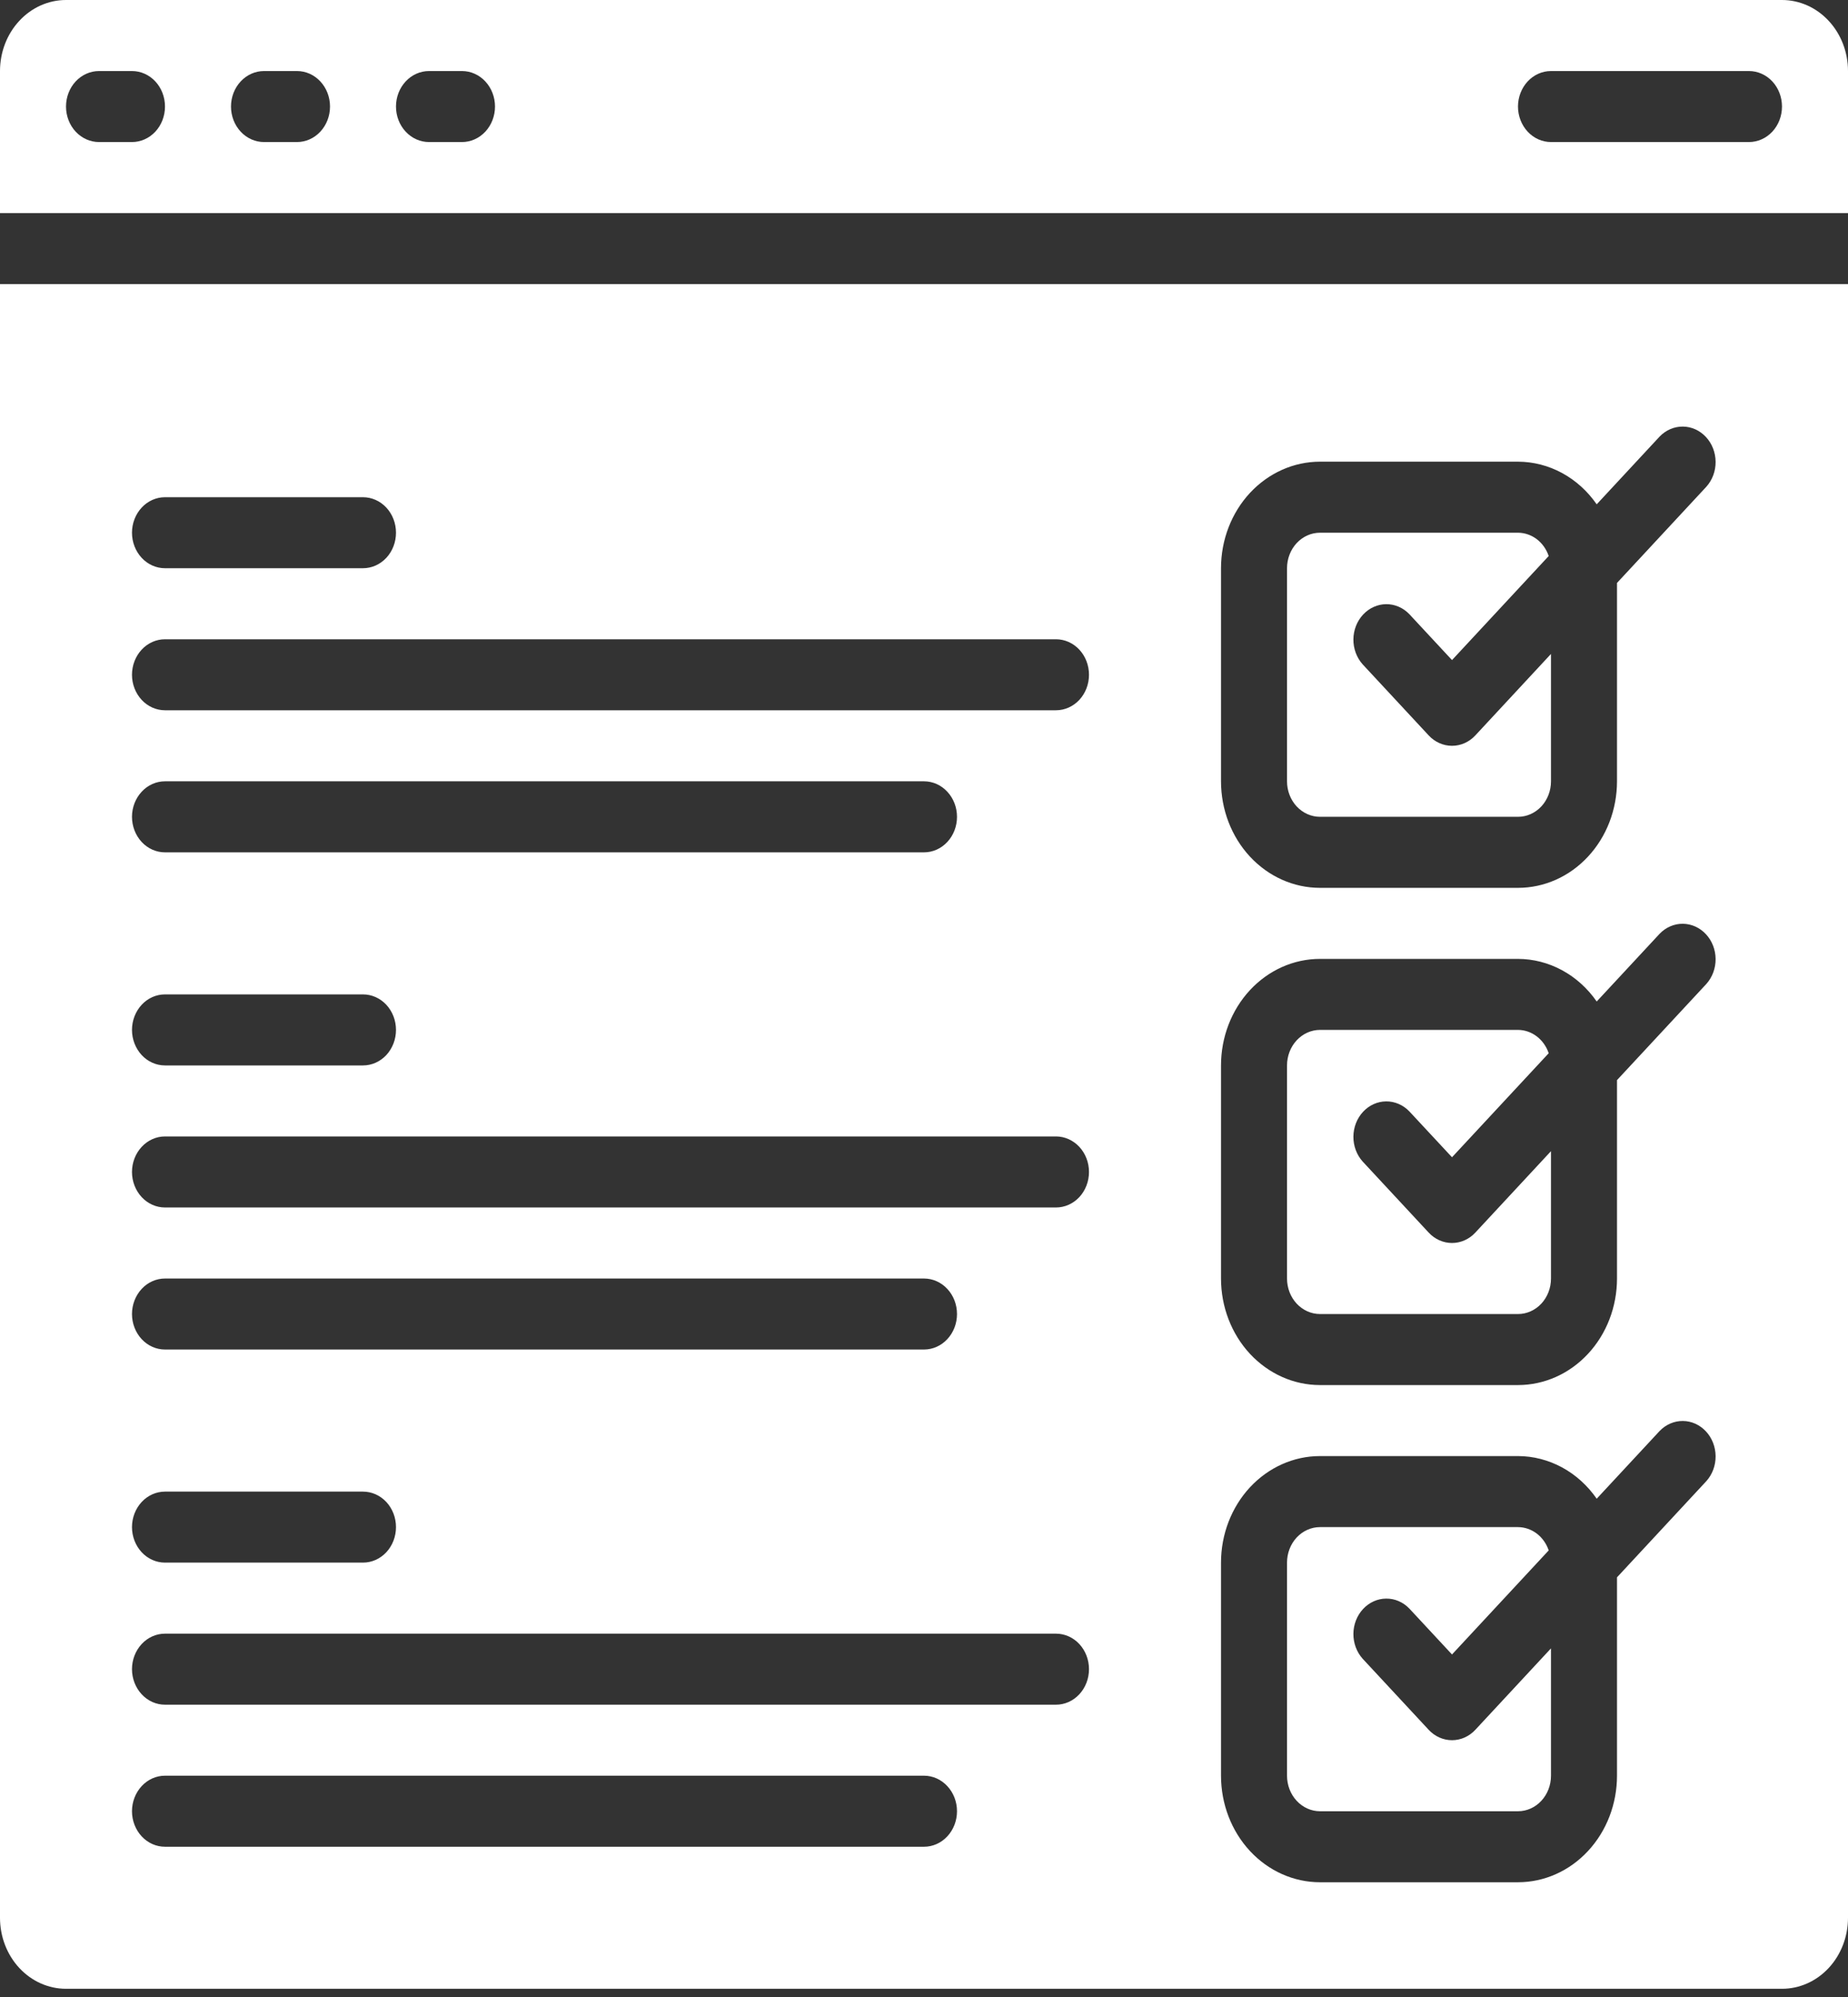 <svg width="50" height="54" viewBox="0 0 50 54" fill="none" xmlns="http://www.w3.org/2000/svg">
<rect x="0" y="0" width="50" height="54" fill="#333333" stroke="none"/>
<path d="M35.714 22.087H41.072C41.308 22.087 41.535 21.986 41.703 21.806C41.87 21.626 41.964 21.382 41.964 21.127V17.683L39.917 19.886C39.75 20.066 39.523 20.167 39.286 20.167C39.049 20.167 38.822 20.066 38.655 19.886L36.869 17.965C36.706 17.784 36.616 17.541 36.618 17.289C36.62 17.038 36.714 16.797 36.88 16.619C37.045 16.441 37.269 16.34 37.503 16.337C37.737 16.335 37.963 16.432 38.131 16.607L39.286 17.849L41.902 15.035C41.84 14.851 41.727 14.692 41.579 14.579C41.43 14.467 41.253 14.406 41.072 14.405H35.714C35.478 14.405 35.251 14.506 35.083 14.686C34.916 14.866 34.822 15.111 34.822 15.365V21.127C34.822 21.382 34.916 21.626 35.083 21.806C35.251 21.986 35.478 22.087 35.714 22.087Z" fill="white"/>
<path d="M35.714 35.532H41.072C41.308 35.532 41.535 35.431 41.703 35.251C41.87 35.071 41.964 34.827 41.964 34.572V31.128L39.917 33.33C39.75 33.51 39.523 33.611 39.286 33.611C39.049 33.611 38.822 33.51 38.655 33.33L36.869 31.409C36.706 31.228 36.616 30.986 36.618 30.734C36.62 30.482 36.714 30.241 36.88 30.063C37.045 29.885 37.269 29.784 37.503 29.782C37.737 29.78 37.963 29.877 38.131 30.052L39.286 31.293L41.902 28.48C41.84 28.296 41.727 28.137 41.579 28.024C41.43 27.911 41.253 27.85 41.072 27.849H35.714C35.478 27.849 35.251 27.951 35.083 28.131C34.916 28.311 34.822 28.555 34.822 28.81V34.572C34.822 34.827 34.916 35.071 35.083 35.251C35.251 35.431 35.478 35.532 35.714 35.532Z" fill="white"/>
<path d="M48.214 0H1.786C1.312 0 0.858 0.202 0.523 0.563C0.188 0.923 0 1.411 0 1.921V5.762H50V1.921C50 1.411 49.812 0.923 49.477 0.563C49.142 0.202 48.688 0 48.214 0ZM3.571 3.841H2.679C2.442 3.841 2.215 3.74 2.047 3.56C1.88 3.38 1.786 3.136 1.786 2.881C1.786 2.626 1.88 2.382 2.047 2.202C2.215 2.022 2.442 1.921 2.679 1.921H3.571C3.808 1.921 4.035 2.022 4.203 2.202C4.37 2.382 4.464 2.626 4.464 2.881C4.464 3.136 4.37 3.38 4.203 3.56C4.035 3.74 3.808 3.841 3.571 3.841ZM8.036 3.841H7.143C6.906 3.841 6.679 3.74 6.512 3.56C6.344 3.38 6.25 3.136 6.25 2.881C6.25 2.626 6.344 2.382 6.512 2.202C6.679 2.022 6.906 1.921 7.143 1.921H8.036C8.273 1.921 8.5 2.022 8.667 2.202C8.835 2.382 8.929 2.626 8.929 2.881C8.929 3.136 8.835 3.38 8.667 3.56C8.5 3.74 8.273 3.841 8.036 3.841ZM12.5 3.841H11.607C11.37 3.841 11.143 3.74 10.976 3.56C10.808 3.38 10.714 3.136 10.714 2.881C10.714 2.626 10.808 2.382 10.976 2.202C11.143 2.022 11.37 1.921 11.607 1.921H12.5C12.737 1.921 12.964 2.022 13.131 2.202C13.299 2.382 13.393 2.626 13.393 2.881C13.393 3.136 13.299 3.38 13.131 3.56C12.964 3.74 12.737 3.841 12.5 3.841ZM47.321 3.841H41.964C41.727 3.841 41.5 3.74 41.333 3.56C41.166 3.38 41.071 3.136 41.071 2.881C41.071 2.626 41.166 2.382 41.333 2.202C41.5 2.022 41.727 1.921 41.964 1.921H47.321C47.558 1.921 47.785 2.022 47.953 2.202C48.12 2.382 48.214 2.626 48.214 2.881C48.214 3.136 48.12 3.38 47.953 3.56C47.785 3.74 47.558 3.841 47.321 3.841Z" fill="white"/>
<path d="M35.714 48.977H41.072C41.308 48.977 41.535 48.876 41.703 48.695C41.87 48.515 41.964 48.271 41.964 48.016V44.573L39.917 46.775C39.75 46.955 39.523 47.056 39.286 47.056C39.049 47.056 38.822 46.955 38.655 46.775L36.869 44.854C36.706 44.673 36.616 44.43 36.618 44.178C36.62 43.927 36.714 43.686 36.88 43.508C37.045 43.33 37.269 43.229 37.503 43.227C37.737 43.224 37.963 43.321 38.131 43.496L39.286 44.738L41.902 41.924C41.84 41.74 41.727 41.581 41.579 41.468C41.43 41.356 41.253 41.295 41.072 41.294H35.714C35.478 41.294 35.251 41.395 35.083 41.575C34.916 41.755 34.822 42 34.822 42.254V48.016C34.822 48.271 34.916 48.515 35.083 48.695C35.251 48.876 35.478 48.977 35.714 48.977Z" fill="white"/>
<path d="M0 51.858C0 52.367 0.188 52.856 0.523 53.216C0.858 53.576 1.312 53.778 1.786 53.778H48.214C48.688 53.778 49.142 53.576 49.477 53.216C49.812 52.856 50 52.367 50 51.858V7.683H0V51.858ZM33.036 15.365C33.036 14.601 33.318 13.868 33.82 13.328C34.323 12.788 35.004 12.484 35.714 12.484H41.071C41.485 12.485 41.893 12.59 42.263 12.79C42.632 12.99 42.953 13.28 43.201 13.637L44.904 11.804C45.073 11.629 45.298 11.533 45.532 11.535C45.767 11.537 45.99 11.638 46.156 11.816C46.322 11.994 46.416 12.235 46.418 12.487C46.42 12.739 46.33 12.981 46.167 13.162L43.75 15.763V21.127C43.75 21.891 43.468 22.624 42.965 23.164C42.463 23.705 41.782 24.008 41.071 24.008H35.714C35.004 24.008 34.323 23.705 33.82 23.164C33.318 22.624 33.036 21.891 33.036 21.127V15.365ZM33.036 28.81C33.036 28.046 33.318 27.313 33.82 26.773C34.323 26.232 35.004 25.929 35.714 25.929H41.071C41.485 25.93 41.893 26.035 42.263 26.235C42.632 26.435 42.953 26.724 43.201 27.081L44.904 25.249C45.073 25.074 45.298 24.977 45.532 24.979C45.767 24.982 45.99 25.083 46.156 25.261C46.322 25.439 46.416 25.68 46.418 25.931C46.42 26.183 46.33 26.426 46.167 26.607L43.75 29.207V34.572C43.75 35.336 43.468 36.069 42.965 36.609C42.463 37.149 41.782 37.453 41.071 37.453H35.714C35.004 37.453 34.323 37.149 33.82 36.609C33.318 36.069 33.036 35.336 33.036 34.572V28.81ZM33.036 42.254C33.036 41.49 33.318 40.758 33.82 40.217C34.323 39.677 35.004 39.373 35.714 39.373H41.071C41.485 39.374 41.893 39.479 42.263 39.679C42.632 39.879 42.953 40.169 43.201 40.526L44.904 38.694C45.073 38.519 45.298 38.422 45.532 38.424C45.767 38.426 45.99 38.527 46.156 38.705C46.322 38.883 46.416 39.124 46.418 39.376C46.42 39.628 46.33 39.87 46.167 40.051L43.75 42.652V48.016C43.75 48.78 43.468 49.513 42.965 50.053C42.463 50.594 41.782 50.897 41.071 50.897H35.714C35.004 50.897 34.323 50.594 33.82 50.053C33.318 49.513 33.036 48.78 33.036 48.016V42.254ZM4.464 13.445H9.821C10.058 13.445 10.285 13.546 10.453 13.726C10.62 13.906 10.714 14.15 10.714 14.405C10.714 14.66 10.62 14.904 10.453 15.084C10.285 15.264 10.058 15.365 9.821 15.365H4.464C4.227 15.365 4 15.264 3.833 15.084C3.666 14.904 3.571 14.66 3.571 14.405C3.571 14.15 3.666 13.906 3.833 13.726C4 13.546 4.227 13.445 4.464 13.445ZM4.464 17.286H28.571C28.808 17.286 29.035 17.387 29.203 17.567C29.37 17.747 29.464 17.991 29.464 18.246C29.464 18.501 29.37 18.745 29.203 18.925C29.035 19.105 28.808 19.206 28.571 19.206H4.464C4.227 19.206 4 19.105 3.833 18.925C3.666 18.745 3.571 18.501 3.571 18.246C3.571 17.991 3.666 17.747 3.833 17.567C4 17.387 4.227 17.286 4.464 17.286ZM4.464 21.127H25C25.237 21.127 25.464 21.228 25.631 21.409C25.799 21.589 25.893 21.833 25.893 22.087C25.893 22.342 25.799 22.587 25.631 22.767C25.464 22.947 25.237 23.048 25 23.048H4.464C4.227 23.048 4 22.947 3.833 22.767C3.666 22.587 3.571 22.342 3.571 22.087C3.571 21.833 3.666 21.589 3.833 21.409C4 21.228 4.227 21.127 4.464 21.127ZM4.464 26.889H9.821C10.058 26.889 10.285 26.99 10.453 27.17C10.62 27.351 10.714 27.595 10.714 27.849C10.714 28.104 10.62 28.348 10.453 28.529C10.285 28.709 10.058 28.81 9.821 28.81H4.464C4.227 28.81 4 28.709 3.833 28.529C3.666 28.348 3.571 28.104 3.571 27.849C3.571 27.595 3.666 27.351 3.833 27.17C4 26.99 4.227 26.889 4.464 26.889ZM4.464 30.73H28.571C28.808 30.73 29.035 30.832 29.203 31.012C29.37 31.192 29.464 31.436 29.464 31.691C29.464 31.945 29.37 32.19 29.203 32.37C29.035 32.55 28.808 32.651 28.571 32.651H4.464C4.227 32.651 4 32.55 3.833 32.37C3.666 32.19 3.571 31.945 3.571 31.691C3.571 31.436 3.666 31.192 3.833 31.012C4 30.832 4.227 30.73 4.464 30.73ZM4.464 34.572H25C25.237 34.572 25.464 34.673 25.631 34.853C25.799 35.033 25.893 35.277 25.893 35.532C25.893 35.787 25.799 36.031 25.631 36.211C25.464 36.391 25.237 36.492 25 36.492H4.464C4.227 36.492 4 36.391 3.833 36.211C3.666 36.031 3.571 35.787 3.571 35.532C3.571 35.277 3.666 35.033 3.833 34.853C4 34.673 4.227 34.572 4.464 34.572ZM4.464 40.334H9.821C10.058 40.334 10.285 40.435 10.453 40.615C10.62 40.795 10.714 41.039 10.714 41.294C10.714 41.549 10.62 41.793 10.453 41.973C10.285 42.153 10.058 42.254 9.821 42.254H4.464C4.227 42.254 4 42.153 3.833 41.973C3.666 41.793 3.571 41.549 3.571 41.294C3.571 41.039 3.666 40.795 3.833 40.615C4 40.435 4.227 40.334 4.464 40.334ZM4.464 44.175H28.571C28.808 44.175 29.035 44.276 29.203 44.456C29.37 44.636 29.464 44.881 29.464 45.135C29.464 45.39 29.37 45.634 29.203 45.814C29.035 45.995 28.808 46.096 28.571 46.096H4.464C4.227 46.096 4 45.995 3.833 45.814C3.666 45.634 3.571 45.39 3.571 45.135C3.571 44.881 3.666 44.636 3.833 44.456C4 44.276 4.227 44.175 4.464 44.175ZM4.464 48.016H25C25.237 48.016 25.464 48.117 25.631 48.298C25.799 48.478 25.893 48.722 25.893 48.977C25.893 49.231 25.799 49.476 25.631 49.656C25.464 49.836 25.237 49.937 25 49.937H4.464C4.227 49.937 4 49.836 3.833 49.656C3.666 49.476 3.571 49.231 3.571 48.977C3.571 48.722 3.666 48.478 3.833 48.298C4 48.117 4.227 48.016 4.464 48.016Z" fill="white"/>
</svg>
